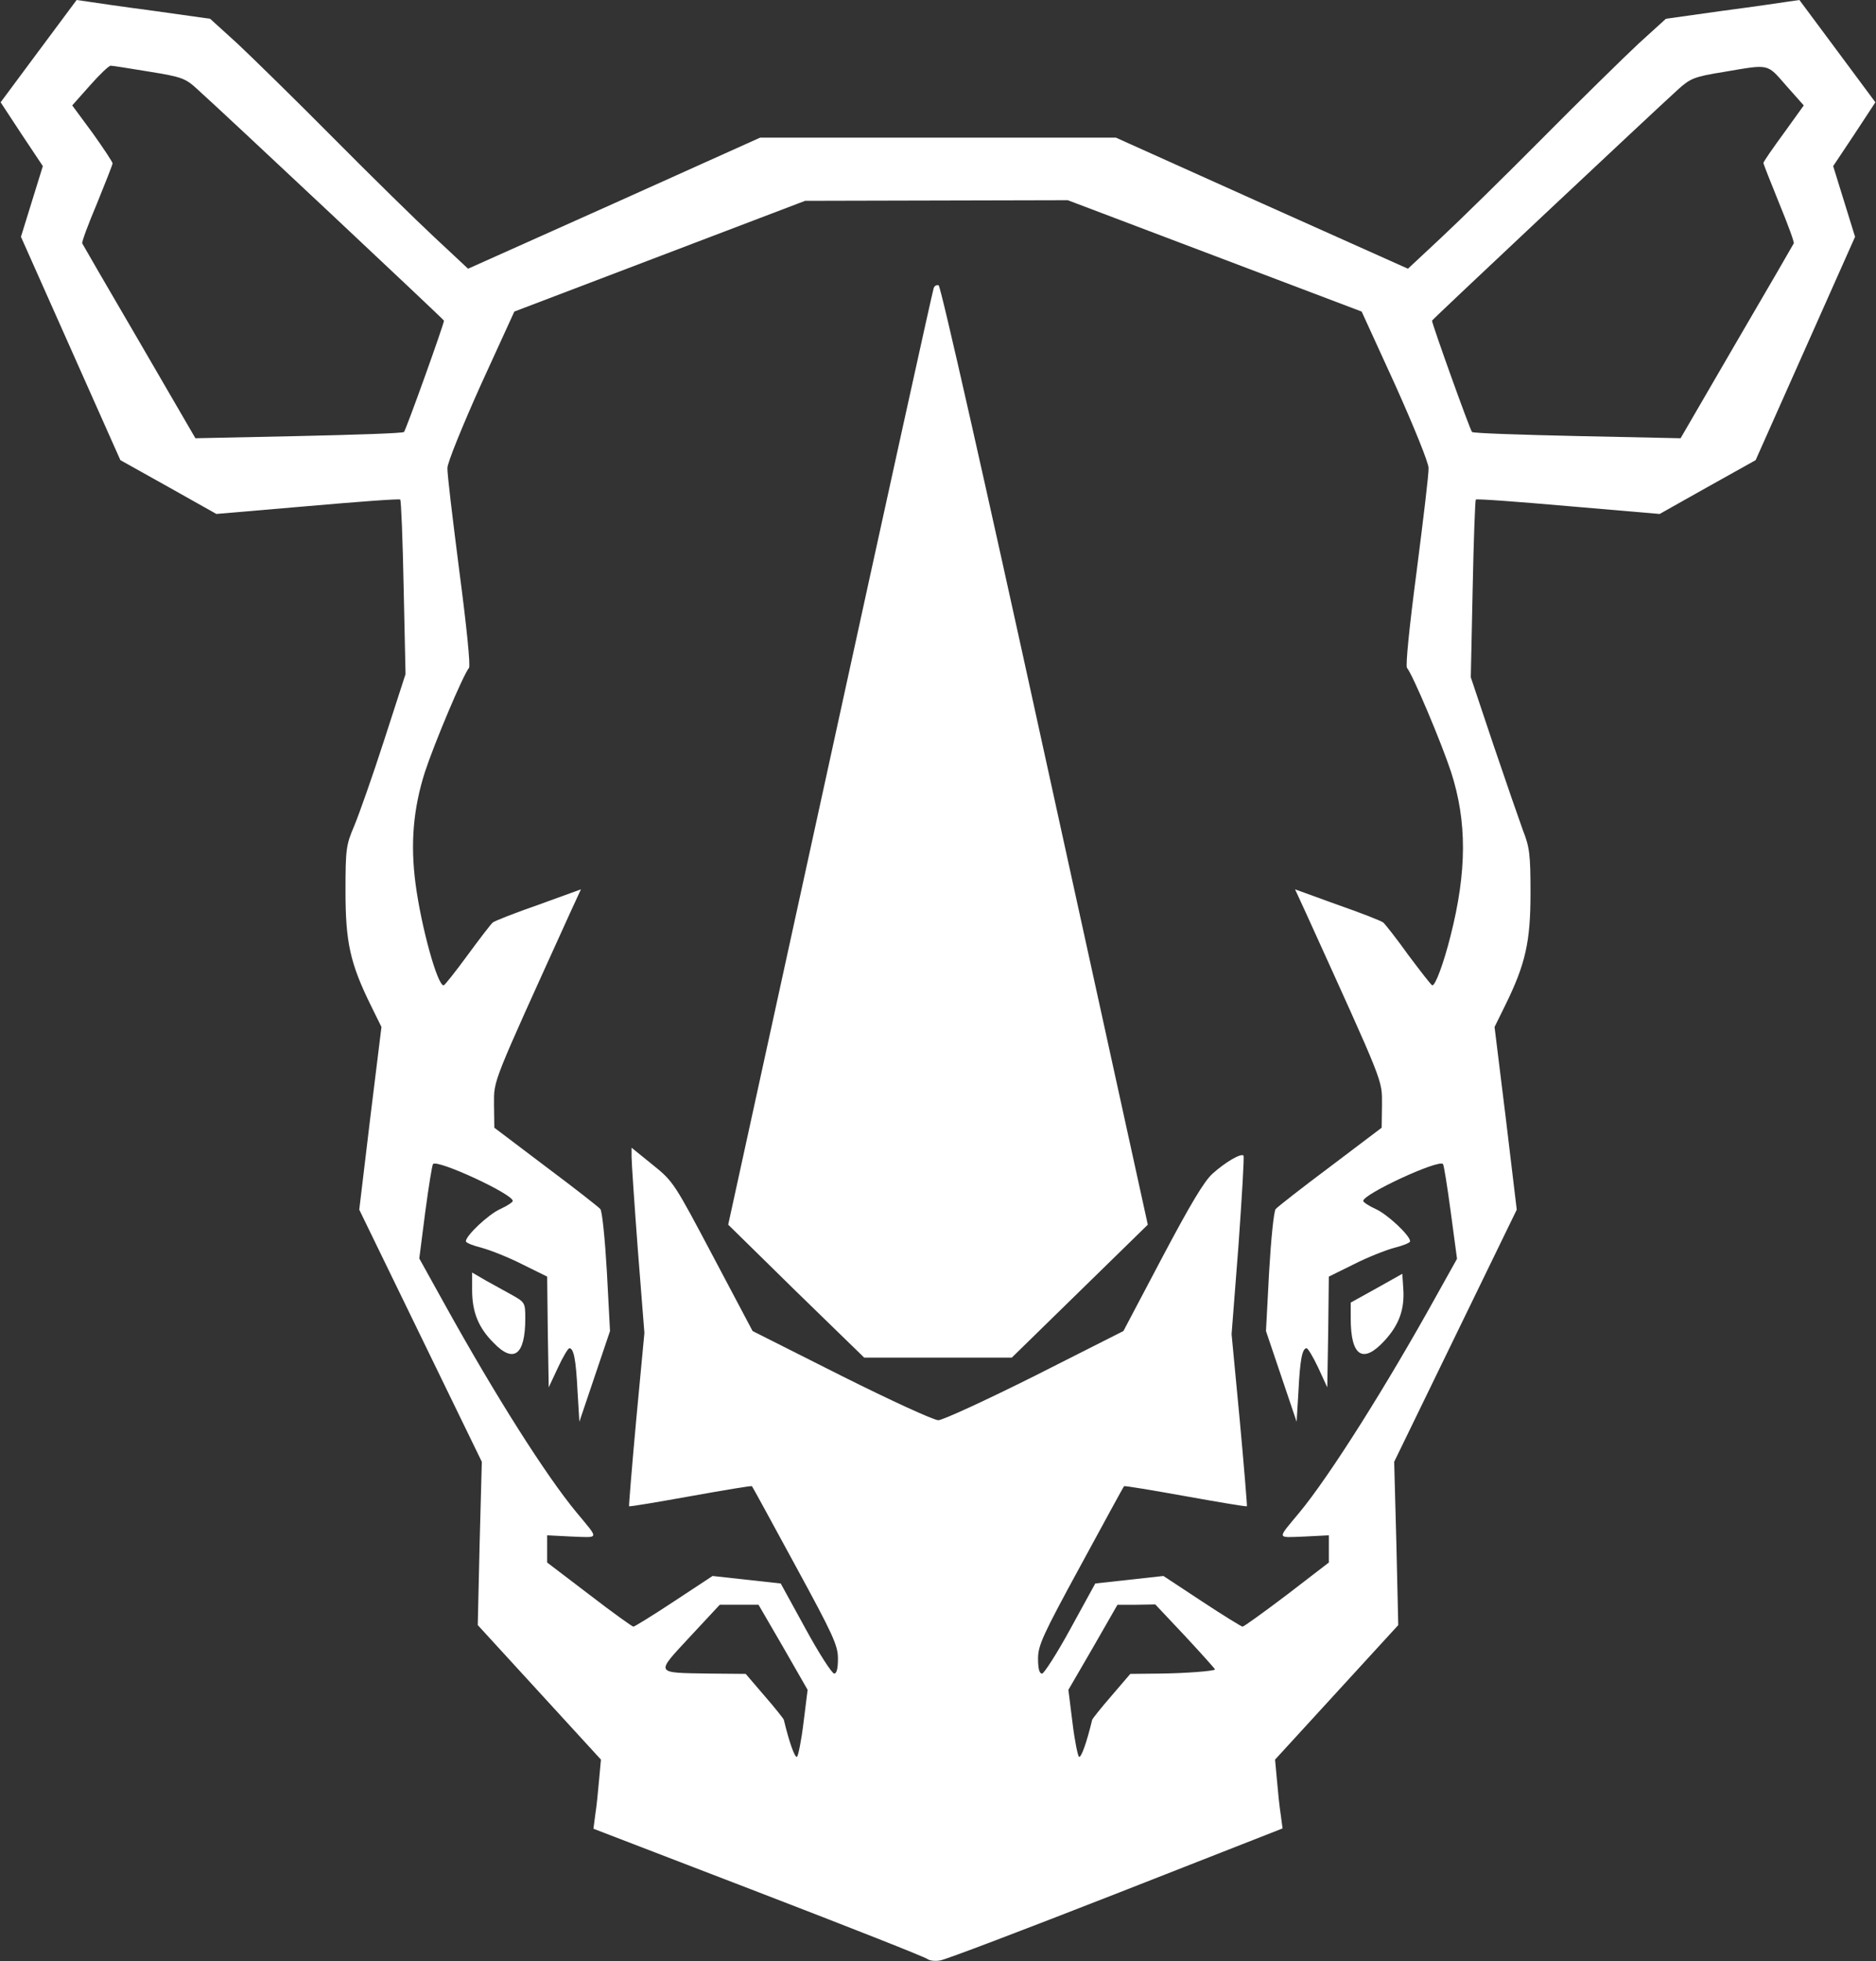 <?xml version="1.0" standalone="no"?>
<!DOCTYPE svg PUBLIC "-//W3C//DTD SVG 20010904//EN"
 "http://www.w3.org/TR/2001/REC-SVG-20010904/DTD/svg10.dtd">
<svg version="1.0" xmlns="http://www.w3.org/2000/svg"
 width="600pt" height="627pt" viewBox="0 0 600 627"
 preserveAspectRatio="xMidYMid meet">

<rect x="0" y="0" width="600" height="627" fill="#333333" stroke="none"/>

<g transform="translate(0,627) scale(0.1,-0.1)"
fill="#ffffff" stroke="none">
<path d="M123 6106 l-121 -163 67 -102 68 -102 -35 -113 -35 -113 159 -357
159 -357 154 -86 153 -86 292 25 c160 14 293 24 296 21 3 -2 8 -129 11 -281
l6 -277 -68 -210 c-37 -115 -81 -239 -96 -275 -26 -61 -28 -73 -28 -210 0
-162 15 -230 81 -364 l34 -69 -36 -292 -35 -292 196 -403 196 -403 -7 -261 -6
-261 197 -215 197 -215 -6 -65 c-3 -36 -8 -85 -12 -110 l-6 -46 528 -203 c291
-112 535 -208 541 -214 7 -5 25 -7 40 -4 16 2 268 98 562 213 l533 209 -6 45
c-4 25 -9 74 -12 110 l-6 65 197 215 197 215 -6 261 -7 261 196 403 196 403
-35 292 -36 292 34 69 c65 132 81 203 81 359 0 123 -3 147 -24 200 -12 33 -55
157 -95 275 l-72 215 6 282 c3 155 8 284 10 286 3 3 136 -7 296 -21 l292 -25
153 86 154 86 159 357 159 357 -35 113 -35 113 68 102 67 102 -121 163 -122
164 -35 -5 c-19 -3 -115 -17 -214 -30 l-178 -25 -87 -79 c-47 -44 -185 -179
-306 -301 -121 -122 -268 -266 -326 -320 l-106 -99 -467 209 -467 210 -569 0
-569 0 -467 -210 -467 -209 -106 99 c-58 54 -205 198 -326 320 -121 122 -259
257 -306 301 l-87 79 -178 25 c-99 13 -195 27 -214 30 l-35 5 -122 -164z m354
-65 c105 -17 116 -21 155 -57 87 -78 788 -736 788 -739 0 -11 -122 -351 -128
-356 -4 -4 -155 -9 -337 -13 l-330 -7 -179 308 c-99 169 -181 311 -183 315 -2
4 19 61 47 127 27 67 50 124 50 129 0 4 -29 48 -64 97 l-65 88 56 63 c31 35
61 64 67 64 6 0 62 -9 123 -19z m5236 -45 l56 -63 -64 -89 c-36 -49 -65 -91
-65 -95 0 -4 23 -61 50 -128 28 -68 49 -125 47 -129 -2 -4 -84 -146 -183 -315
l-179 -308 -330 7 c-181 4 -333 9 -337 13 -6 5 -128 345 -128 356 0 3 701 661
788 740 39 35 52 40 145 55 148 25 137 28 200 -44z m-1828 -544 l470 -178 107
-234 c58 -129 107 -249 107 -266 1 -17 -17 -165 -38 -329 -24 -182 -36 -304
-31 -310 19 -23 110 -239 141 -333 51 -158 51 -317 -2 -525 -22 -87 -48 -157
-58 -157 -3 0 -37 44 -76 96 -38 53 -75 100 -81 105 -6 5 -72 31 -147 57
l-135 49 35 -76 c252 -555 243 -531 243 -612 l-1 -74 -164 -124 c-91 -68 -169
-129 -175 -136 -6 -7 -15 -97 -21 -201 l-10 -189 49 -145 49 -145 6 100 c5 99
12 135 26 135 4 0 21 -28 37 -62 l29 -63 3 177 2 177 79 39 c43 22 101 45 130
53 28 7 51 16 51 21 0 18 -72 86 -110 103 -22 10 -40 22 -40 26 0 22 240 133
255 118 3 -3 14 -72 25 -154 l20 -149 -67 -120 c-158 -285 -340 -574 -437
-691 -73 -88 -74 -80 15 -77 l79 4 0 -44 0 -43 -134 -103 c-74 -56 -138 -102
-142 -102 -3 0 -62 36 -130 81 l-123 81 -109 -12 -109 -12 -79 -144 c-43 -79
-85 -144 -91 -144 -9 0 -13 16 -13 48 0 42 15 75 136 297 75 138 137 252 139
254 2 2 91 -13 197 -32 106 -19 194 -34 196 -32 1 1 -9 125 -23 276 l-26 274
22 283 c11 156 19 286 16 288 -8 8 -58 -21 -99 -58 -27 -24 -72 -100 -161
-268 l-124 -235 -283 -143 c-156 -78 -295 -142 -309 -142 -15 0 -154 64 -310
142 l-284 143 -126 238 c-124 234 -127 240 -193 293 l-68 55 0 -30 c0 -17 9
-150 20 -296 l21 -266 -26 -276 c-14 -152 -24 -277 -23 -278 2 -2 90 13 196
32 106 19 195 34 197 32 2 -2 64 -116 139 -254 121 -222 136 -255 136 -297 0
-32 -4 -48 -12 -48 -7 0 -49 65 -92 144 l-79 144 -109 12 -109 12 -123 -81
c-68 -45 -127 -81 -130 -81 -4 0 -68 46 -142 103 l-134 102 0 43 0 44 79 -4
c89 -3 88 -11 15 77 -97 117 -259 372 -422 666 l-81 146 19 148 c11 82 22 151
25 154 15 15 255 -96 255 -118 0 -4 -18 -16 -40 -26 -38 -17 -110 -85 -110
-103 0 -5 23 -14 51 -21 29 -8 87 -31 130 -53 l79 -39 2 -177 3 -177 29 62
c16 35 33 63 37 63 14 0 21 -36 26 -135 l6 -100 49 145 49 145 -10 189 c-6
104 -15 194 -21 201 -6 7 -84 68 -175 136 l-164 124 -1 74 c0 81 -9 57 243
612 l35 76 -135 -49 c-75 -26 -141 -52 -147 -57 -6 -5 -42 -52 -81 -105 -38
-52 -73 -96 -76 -96 -20 -1 -72 188 -90 325 -17 129 -7 241 30 357 31 94 122
310 141 333 5 6 -7 128 -31 310 -21 164 -39 312 -38 329 0 17 49 137 107 266
l107 234 465 177 465 177 420 1 420 1 470 -178z m-1380 -4448 l78 -136 -13
-104 c-7 -58 -17 -107 -21 -110 -7 -4 -25 47 -42 118 -1 4 -29 39 -62 77 l-60
70 -115 1 c-178 3 -175 -3 -63 118 l95 102 62 0 62 0 79 -136z m1287 34 c53
-57 95 -104 94 -105 -5 -5 -91 -12 -176 -13 l-95 -1 -60 -70 c-33 -38 -61 -73
-62 -77 -17 -71 -35 -122 -42 -118 -4 3 -14 52 -21 110 l-13 104 79 136 78
136 61 0 60 1 97 -103z"/>
<path d="M2986 5348 c-3 -7 -152 -683 -331 -1503 l-326 -1490 217 -213 218
-212 236 0 236 0 218 213 217 212 -329 1499 c-191 873 -333 1501 -340 1504 -7
2 -14 -2 -16 -10z"/>
<path d="M1510 2146 c0 -70 20 -120 68 -168 65 -68 102 -40 102 77 0 50 -1 52
-42 75 -24 13 -62 34 -85 47 l-43 25 0 -56z"/>
<path d="M4403 2152 l-83 -46 0 -51 c0 -121 39 -146 108 -71 47 51 65 101 60
168 l-3 46 -82 -46z"/>
</g>
</svg>
